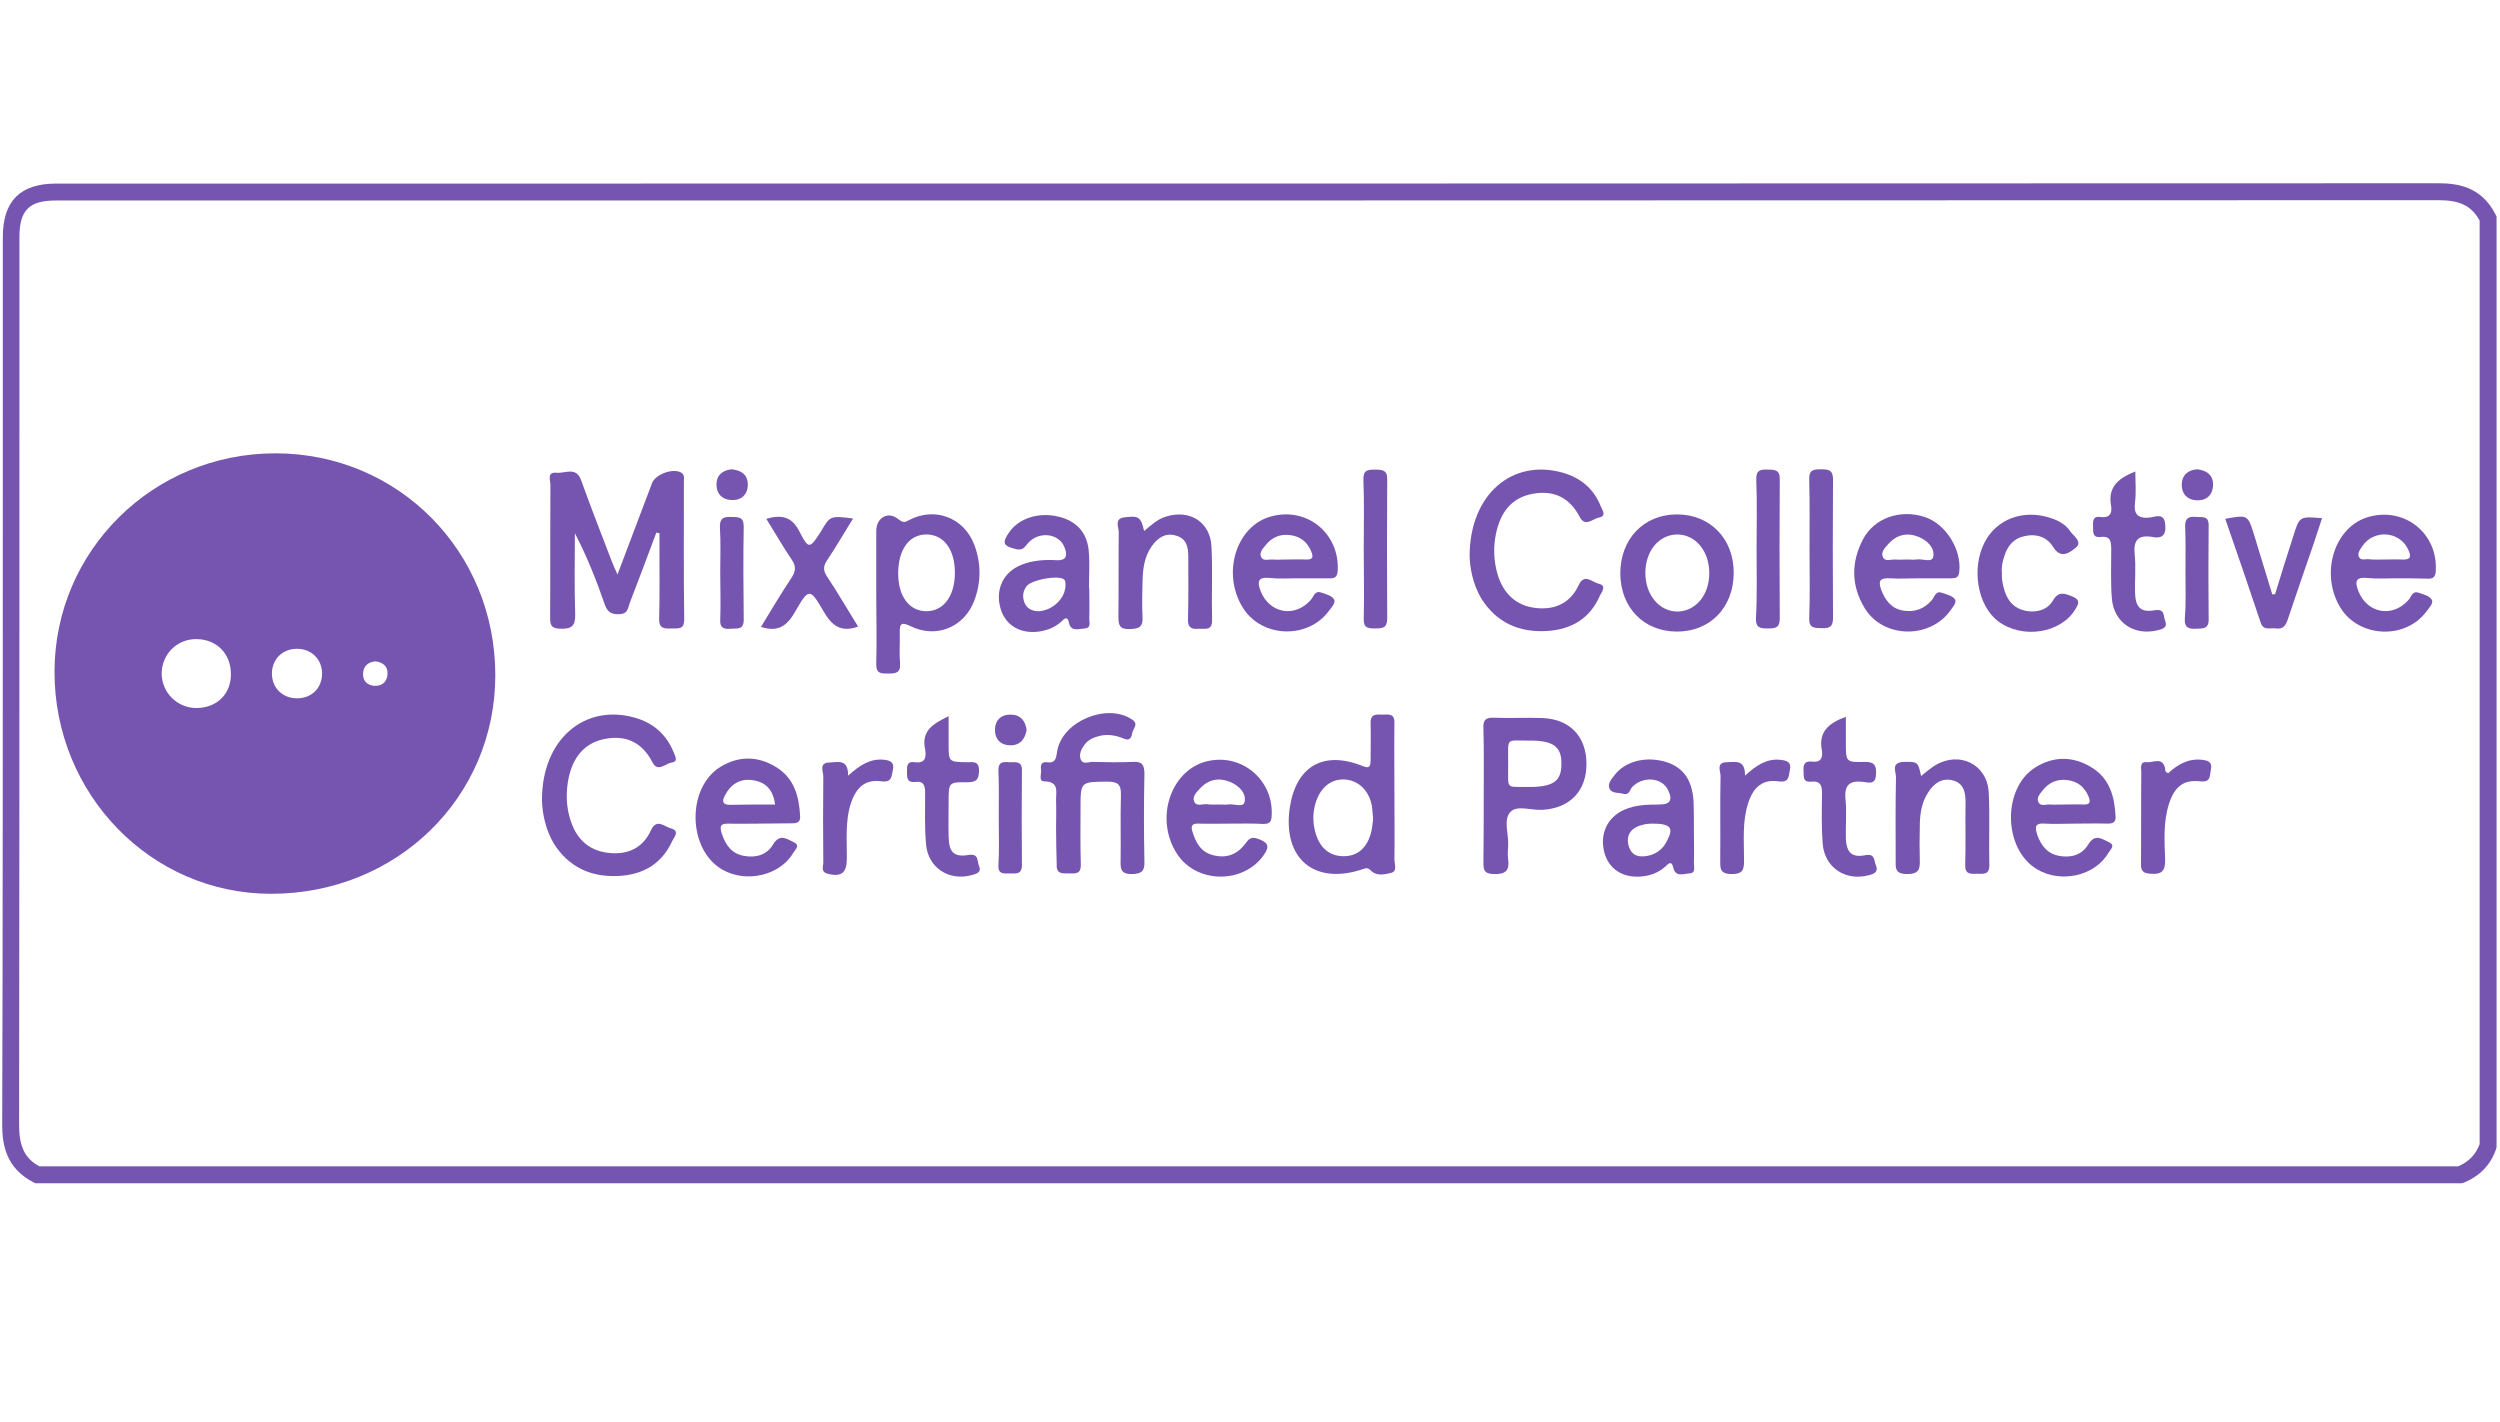 <?xml version="1.0" encoding="utf-8"?>
<!-- Generator: Adobe Illustrator 25.0.0, SVG Export Plug-In . SVG Version: 6.00 Build 0)  -->
<svg version="1.1" id="Calque_1" xmlns="http://www.w3.org/2000/svg" xmlns:xlink="http://www.w3.org/1999/xlink" x="0px" y="0px"
	 viewBox="0 0 798 454" style="enable-background:new 0 0 798 454;" xml:space="preserve">
<style type="text/css">
	.st0{fill:#7555B0;}
</style>
<g>
	<path class="st0" d="M785.6,377.7H11.3l-0.6-0.3c-8.8-4.5-10-12.1-10-18.3C0.9,310.9,0.9,200,0.9,126.6c0-20.2,0-37.8,0-50.9
		c0-11.5,5.5-17.1,17-17.1c249.3,0,507,0,760.5-0.1c6.1,0,13.7,1.1,18.2,10l0.3,0.6v297.1l-0.1,0.4c-1.7,5.2-5.3,8.9-10.6,11
		L785.6,377.7z M12.6,372.3h772c3.4-1.4,5.7-3.8,6.9-7.1V70.4c-2.6-4.7-6.3-6.5-13.1-6.5C524.8,64,267.1,64,17.8,64
		C9.3,64,6.2,67.1,6.2,75.7c0,13.1,0,30.7,0,50.9c0,73.4,0,184.3-0.1,232.5C6.1,365.9,7.9,369.8,12.6,372.3z"/>
</g>
<path class="st0" d="M197.1,183.4c4-10.6,7.5-19.8,11-29.1c1.1-3,6.9-5,9.4-3.4c1.1,0.7,0.8,1.8,0.8,2.8c0,14.7-0.1,29.3,0.1,44
	c0,3.5-2.1,2.8-4.1,2.9c-2.2,0.1-4,0.1-3.9-3.1c0.2-7.7,0.1-15.4,0.1-23.1c0-1.4,0-2.8,0-4.2c-0.3-0.1-0.7-0.1-1-0.2
	c-2.8,7.5-5.6,15-8.5,22.5c-0.5,1.4-0.6,3.3-2.8,3.5c-2.4,0.2-4.1-0.1-5.1-2.9c-2.7-7.8-5.7-15.4-9.6-22.9c0,8.6-0.2,17.2,0.1,25.8
	c0.1,3.7-1,4.8-4.7,4.7c-3-0.1-3.3-1.2-3.3-3.7c0.1-14.1,0-28.1,0.1-42.2c0-1.5-1.2-4.2,1.9-3.9c2.7,0.3,6.3-2.1,7.9,2.4
	c3,8.3,6.2,16.6,9.4,24.9C195.4,179.6,196,180.9,197.1,183.4z"/>
<path class="st0" d="M337.1,264.5c0-3,0.1-5.9,0-8.9c-0.1-2.7,1.2-6.1-3.8-6.2c-1.9,0-0.8-2.4-1-3.8c-0.2-1.3,0.1-2.5,1.8-2.3
	c3.2,0.5,3-1.8,3.4-3.8c1.8-9.4,16-15.2,23.9-9.8c2.2,1.5,0.2,2.9,0,4.3c-0.2,1.3-0.7,2.6-2.6,1.8c-2.6-1.1-5.4-1.6-8.2-0.8
	c-1.8,0.5-3.3,1.2-4.4,2.7c-1,1.3-1.8,2.9-1.3,4.5c0.6,2,2.5,1,3.8,1c4.3,0.1,8.6,0.2,12.9,0c3-0.2,3.7,1,3.7,3.8
	c-0.2,9.3-0.2,18.7,0,28c0.1,3.1-0.9,3.9-3.9,4c-3.5,0.1-3.8-1.5-3.7-4.3c0.1-7-0.1-13.9,0.1-20.9c0.1-3.4-1-4.3-4.3-4.3
	c-8.6,0.1-8.6-0.1-8.6,8.6c0,5.9-0.1,11.8,0.1,17.8c0.1,2.9-1.4,3-3.6,2.9c-2-0.1-4.3,0.5-4.1-2.9
	C337.2,272.2,337.1,268.3,337.1,264.5z"/>
<path class="st0" d="M469.1,177.6c0-19.9,13.7-31.3,29.8-26.7c5.8,1.7,9.9,5.2,12.1,10.8c0.5,1.2,1.9,3-0.6,3.5
	c-2,0.4-4.4,3.1-6.1-0.1c-3.2-6.2-8.2-8.7-15-7.5c-7.1,1.3-10.4,6.2-11.8,12.8c-0.9,4.4-0.7,8.9,0.6,13.2c1.9,6,6,9.9,12.4,10.5
	c6,0.6,10.8-1.7,13.4-7.3c1.8-3.9,4.3-1,6.3-0.5c2.8,0.6,1.1,2.6,0.5,3.8c-3.1,7.3-9.1,10.8-16.7,11.3c-9,0.6-16.3-2.6-21.2-10.4
	C470.1,186.4,469.2,181.2,469.1,177.6z"/>
<path class="st0" d="M173,255.5c-0.1-19.5,13.6-31,29.7-26.4c5.9,1.7,10.1,5.4,12.4,11.2c0.4,1.1,1.5,2.8-0.7,3.1
	c-2,0.3-4.4,3.2-6.1,0c-3.3-6.4-8.4-8.9-15.4-7.5c-6.4,1.3-10.3,5.9-11.6,13.5c-0.7,4.3-0.5,8.6,0.9,12.7c2,6.1,6.2,9.7,12.6,10.2
	c5.9,0.5,10.5-1.8,13-7.3c1.8-3.9,4.3-1.1,6.3-0.6c3.1,0.8,1,2.9,0.4,4.2c-3.3,7.2-9.3,10.6-16.9,11c-8.8,0.5-16-2.7-20.8-10.3
	C174.1,264.8,173.1,259.5,173,255.5z"/>
<path class="st0" d="M445.1,253.5c0,6.9,0.1,13.9,0,20.8c0,1.5,1,3.8-1,4.3s-4.5,1.1-6.3-0.5c-0.8-0.8-1.2-1.2-2.4-0.8
	c-15.7,5.5-26.1-3.1-23.7-19.5c2-13.2,10.7-18.3,23.2-13.3c2.4,1,2.5,0,2.6-1.7c0-4,0.1-8,0-12c-0.1-3.1,2-2.7,3.8-2.7
	c1.9,0,3.9-0.5,3.8,2.7C445,238.4,445.1,246,445.1,253.5z M438.3,261.5c-0.2-1.9-0.2-3.4-0.5-4.8c-1.1-4.8-4.6-7.8-8.9-7.9
	c-4.1-0.1-7.4,2.6-8.9,7.3c-1.1,3.5-1,7,0.1,10.4c1.4,4.2,4.3,6.8,8.8,6.8s7.3-2.7,8.6-7C438,264.7,438.1,262.9,438.3,261.5z"/>
<path class="st0" d="M279.7,189.5c0-6.7,0-13.3,0-20c0-4.2,3.7-6.5,7-3.8c1.6,1.2,2.1,1.1,3.5,0.3c8.2-4.3,17.5-0.8,20.8,7.9
	c2.2,5.9,2.2,11.9,0,17.8c-3.2,8.5-12.1,12.2-20.3,8.2c-2.9-1.4-3.6-1-3.5,2.1c0.1,3.3-0.2,6.5,0.1,9.8c0.2,3.1-1.5,3.2-3.8,3.2
	c-2.2,0-3.9,0.1-3.8-3.1C279.9,204.4,279.7,197,279.7,189.5z M286.7,183.1c0,7.3,3.6,12,9,12s9-4.7,9.1-12
	c0.1-7.6-3.5-12.5-9.1-12.5C290.2,170.6,286.7,175.4,286.7,183.1z"/>
<path class="st0" d="M473.6,254c0-7.2,0.1-14.5-0.1-21.7c-0.1-2.5,0.8-3.3,3.3-3.2c5.2,0.2,10.4-0.1,15.5,0.1
	c8.7,0.3,14,5.8,14.1,14.4c0.1,8.8-5.2,14.4-14.1,14.9c-3.5,0.2-8.1-1.6-10.2,0.7c-2.3,2.5-0.5,7-0.7,10.7c-0.1,1.5-0.2,3,0,4.4
	c0.5,3.7-0.9,4.8-4.6,4.7c-3-0.1-3.3-1.2-3.3-3.7C473.6,268.2,473.6,261.1,473.6,254z M481.4,243.9c0.1,8.2-1,7.2,5.9,7.3
	c8.4,0.1,11.1-1.7,11.1-7.3c0.1-5.6-2.6-7.6-10.5-7.5C480.3,236.4,481.5,235.3,481.4,243.9z"/>
<path class="st0" d="M242.4,262.9c-3.3,0-6.5,0.1-9.8,0c-2.8-0.1-2.9,1-2.2,3.2c1.2,3.6,3.1,6.4,7.1,7.1c3.8,0.7,7.3-0.3,9.3-3.7
	c2.2-3.6,4.5-1.6,6.7-0.6c2,1,0.3,2.3-0.2,3.2c-4.2,7.3-15,9.9-22.7,5.5c-11.2-6.4-11.5-26.3-0.5-32.9c5.8-3.5,11.9-3.4,17.7,0.2
	c5.7,3.5,7.3,9.3,7.6,15.7c0.1,1.8-0.9,2.2-2.5,2.2C249.5,262.8,246,262.9,242.4,262.9z M247.4,256.8c-0.6-4.8-3.1-7.3-7.4-7.8
	c-3.9-0.5-6.8,1.4-8.6,4.9c-1,1.9-0.8,3,1.7,3C237.8,256.8,242.5,256.8,247.4,256.8z"/>
<path class="st0" d="M612.2,184.6c-3,0-5.9,0.2-8.9,0c-3.1-0.2-3.9,0.7-2.8,3.7c1.3,3.4,3.3,6,7,6.6c3.6,0.6,6.7-0.5,9.1-3.3
	c0.9-1,1.2-3.1,3.2-2.4c1.5,0.5,3.5,1,4.2,2.1s-0.8,2.6-1.6,3.8c-6.7,9-21.4,8.6-27.2-1c-4.3-7.1-4.4-14.6-0.5-22
	c3.6-6.8,11.9-9.6,19.6-7.1c6.8,2.2,11.9,10.4,11.1,17.5c-0.2,1.9-1.1,2.1-2.6,2.1C619.3,184.6,615.8,184.6,612.2,184.6z
	 M608.9,178.6c0.9,0,1.8,0.1,2.7,0c1.9-0.4,5.1,1.2,5.5-0.9c0.5-2.8-1.8-5.1-4.6-6.3c-3.7-1.5-7-0.8-9.7,2.2
	c-1.1,1.2-2.5,2.6-1.8,4.2c0.7,1.6,2.6,0.7,4,0.8C606.2,178.7,607.5,178.6,608.9,178.6z"/>
<path class="st0" d="M413.9,184.6c-2.8,0-5.6,0.2-8.4-0.1c-3.7-0.4-4.4,0.8-3.1,4.2c2.8,7.1,10.9,8.6,16,2.8c0.9-1,1.2-3,3.2-2.4
	c1.5,0.5,3.5,1,4.2,2.2c0.7,1.1-0.8,2.6-1.7,3.8c-6.7,9-21.3,8.5-27.3-1c-7-11-2.2-26.4,9.1-29.3c11.4-3,21.7,5.5,21.1,17.3
	c-0.1,1.9-0.8,2.6-2.6,2.5C421,184.6,417.5,184.6,413.9,184.6z M410.7,178.6c2.1,0,4.1-0.1,6.2,0c2.4,0.1,2.3-1,1.6-2.7
	c-1.3-3-3.5-4.7-6.7-5.1c-3.2-0.4-5.8,0.7-7.8,3.2c-0.9,1.1-2.2,2.5-1.4,3.9c0.7,1.3,2.4,0.6,3.6,0.7
	C407.8,178.7,409.2,178.6,410.7,178.6z"/>
<path class="st0" d="M764.2,184.6c-2.8,0-5.6,0.2-8.4-0.1c-3.7-0.4-4.3,0.9-3,4.2c2.8,7.1,10.9,8.6,16,2.8c0.9-1,1.2-3,3.2-2.3
	c1.5,0.5,3.5,1,4.2,2.2c0.7,1.1-0.8,2.6-1.7,3.8c-6.7,9-21.3,8.4-27.3-1c-6.9-11-2.1-26.4,9.2-29.3c11.4-3,21.8,5.5,21.1,17.3
	c-0.1,2-0.8,2.6-2.7,2.5C771.3,184.6,767.8,184.6,764.2,184.6z M761.3,178.6c1.8,0,3.5-0.1,5.3,0c3.1,0.2,3.1-1.1,2-3.4
	c-2.9-5.8-11-6.2-14.6-0.8c-0.6,1-1.5,2-1.1,3.2c0.6,1.5,2,0.8,3.1,0.9C757.7,178.7,759.5,178.6,761.3,178.6z"/>
<path class="st0" d="M392.9,262.9c-3.4,0-6.8,0.1-10.2,0c-2-0.1-2.7,0.5-2.1,2.5c1.1,3.6,2.7,6.6,6.7,7.6s7.3-0.1,9.9-3.3
	c1.1-1.3,1.7-2.9,4.2-2c3.4,1.2,4.1,2.4,1.8,5.5c-6.6,9-21.2,8.8-27.4-0.5c-7.6-11.5-1.9-27.7,10.4-29.9c10.9-2,20.5,6.7,19.7,17.8
	c-0.1,2.1-1,2.4-2.8,2.4C399.7,262.8,396.3,262.9,392.9,262.9z M389.2,256.8c0.9,0,1.8,0.1,2.6,0c1.9-0.4,5.1,1.2,5.5-0.9
	c0.5-2.8-1.8-5.1-4.6-6.3c-3.7-1.5-7-0.8-9.7,2.1c-1.1,1.2-2.5,2.6-1.8,4.2c0.7,1.6,2.6,0.7,4,0.8
	C386.6,256.9,387.9,256.8,389.2,256.8z"/>
<path class="st0" d="M662.1,262.9c-3.1,0-6.2,0.2-9.3,0c-3.3-0.3-3.3,1.1-2.5,3.6c1.2,3.4,3.2,6,7,6.7s7.3-0.3,9.3-3.7
	c2.2-3.6,4.5-1.6,6.7-0.6c2,1,0.3,2.3-0.2,3.2c-4.3,7.5-15.3,10-23,5.3c-10.7-6.5-11-25.7-0.5-32.4c5.9-3.7,12.1-3.7,18.1,0
	c5.7,3.5,7.3,9.3,7.6,15.7c0.1,1.8-0.9,2.2-2.5,2.2C669.2,262.8,665.7,262.9,662.1,262.9z M658.8,256.8c2.1,0,4.1-0.1,6.2,0
	c2.4,0.1,2.3-1,1.6-2.7c-1.3-3-3.5-4.7-6.7-5.1c-3.2-0.4-5.8,0.7-7.8,3.2c-0.9,1.1-2.2,2.5-1.4,3.9c0.7,1.4,2.4,0.6,3.6,0.7
	C655.8,256.9,657.3,256.8,658.8,256.8z"/>
<path class="st0" d="M540.7,266c0,3.1,0.1,6.2,0,9.3c-0.1,1.3,0.8,3.4-1.5,3.5c-1.8,0.1-4.4,1.3-5.1-1.9c-0.5-2.3-1.6-1.2-2.4-0.4
	c-2.3,2.1-5,3.1-8.1,3.3c-5.9,0.4-10.3-2.6-11.6-8.1c-1.3-5.7,1.1-10.8,6.4-13.2c3.6-1.6,7.4-1.7,11.3-1.7c3.5,0,4.3-1.5,2.7-4.7
	c-2-4-8-4.4-11.4-0.9c-0.8,0.9-0.9,2.7-2.8,2.2c-1.5-0.5-3.6,0-4.4-1.6c-0.8-1.6,0.6-3.1,1.5-4.3c3.2-4.3,9.5-6.1,15.7-4.5
	c5.5,1.4,8.6,5,9.4,11c0.1,0.7,0.2,1.5,0.2,2.2C540.7,259.5,540.7,262.7,540.7,266L540.7,266z M527.4,262.9c-0.3,0-2,0-3.5,0.5
	c-3.4,0.9-5,3.4-4,6.7c1,3.4,3.8,3.7,6.8,2.9c2.4-0.7,4.2-2.2,5.3-4.4C534.3,264.3,533.5,262.9,527.4,262.9z"/>
<path class="st0" d="M347.7,187.8c0,3.1,0.1,6.2,0,9.3c-0.1,1.3,0.8,3.4-1.5,3.5c-1.8,0.1-4.4,1.2-5-1.9c-0.5-2.3-1.6-1.1-2.4-0.3
	c-2.1,1.9-4.5,2.8-7.2,3.2c-6.1,0.8-10.8-2.1-12.3-7.6c-1.6-6,1-11.4,6.7-13.7c3.5-1.4,7.2-1.7,10.9-1.5c3.8,0.3,3.9-1.7,2.8-4.3
	c-1.8-4.3-8.1-5-11.5-1.2c-1.1,1.2-1.6,2.5-3.8,2c-4.2-1-4.7-1.9-2.2-5.5c3.1-4.4,9.4-6.4,15.6-4.9c5.6,1.3,9.1,4.9,9.7,10.7
	c0.4,4.1,0.1,8.3,0.1,12.4C347.5,187.8,347.6,187.8,347.7,187.8z M331.5,195.1c4.6-0.2,8.7-4.3,8.6-8.4c0-0.7,0.1-1.4-0.7-1.9
	c-2.1-1.2-10.2,0.3-11.7,2.3c-1.3,1.7-1.4,3.6-0.6,5.5C328,194.5,329.8,195.1,331.5,195.1z"/>
<path class="st0" d="M535.3,164.2c10.6,0,18.2,7.8,18.1,18.8c-0.1,11-7.6,18.7-18.3,18.6c-10.5-0.1-17.8-7.7-17.9-18.5
	C517.2,172,524.7,164.2,535.3,164.2z M545.6,182.7c-0.1-7-4.5-12.1-10.3-12.1c-5.8,0.1-10.1,5.3-10.1,12.3c0,7.1,4.6,12.5,10.6,12.3
	C541.5,194.9,545.7,189.7,545.6,182.7z"/>
<path class="st0" d="M613.2,247.7c1.7-1.3,3-2.5,4.5-3.4c7.8-4.7,16.6-0.3,17.1,8.6c0.4,7.7,0,15.4,0.2,23.1c0.1,3.4-2,2.9-4.1,2.9
	c-2.1,0.1-3.7,0.1-3.6-2.9c0.2-6.7,0-13.3,0.1-20c0-3.2-0.6-6-4.1-6.9s-6,1-7.8,3.8c-2.2,3.3-2.7,7.2-2.7,11
	c-0.1,3.5-0.1,7.1,0,10.6c0.1,2.9-0.3,4.5-4,4.5c-4.1,0-3.7-2.1-3.7-4.7c0-8.7-0.1-17.5,0.1-26.2c0-1.8-1.7-4.7,2.4-4.9
	C612,243.1,612.3,243.1,613.2,247.7z"/>
<path class="st0" d="M365.2,169.5c2.4-2,4.3-3.8,7-4.6c7.5-2.4,14.1,1.7,14.5,9.5s0,15.7,0.2,23.5c0.1,3.5-2.2,2.7-4.2,2.8
	c-2.2,0.2-3.6-0.2-3.5-3c0.2-6.7,0.1-13.3,0.1-20c0-3-0.5-5.7-3.8-6.7c-3.5-1.1-6,0.7-7.9,3.4c-2.3,3.3-2.8,7.1-2.9,11
	c-0.1,3.8-0.2,7.7,0,11.5c0.2,3.3-1.2,3.8-4.1,3.9c-3.2,0.1-3.6-1.2-3.6-3.9c0.1-9,0-18,0.1-27.1c0-1.6-1.6-4.4,2.1-4.7
	C363.4,164.6,364.2,165,365.2,169.5z"/>
<path class="st0" d="M639,183c-0.1,2,0.3,3.8,0.9,5.7c1.1,3.4,3.2,5.6,6.8,6.3c3.5,0.6,6.8-0.3,8.6-3.3c1.8-3.1,3.7-2.3,6.2-1.3
	s2.1,2.2,1,4c-4.6,7.8-17,9.7-24.7,3.9c-6.6-5-8.6-16.9-4.3-25.2c3.8-7.4,12.3-10.6,20.9-7.8c2.6,0.8,5,2.1,6.5,4.4
	c1.1,1.5,3.9,3.3,1.7,5.1c-1.8,1.5-4.8,3.9-7.3-0.3c-1.9-3.1-5.3-4.2-8.9-3.4c-3.6,0.7-5.6,3.1-6.6,6.4
	C639.2,179.2,638.8,181,639,183z"/>
<path class="st0" d="M272.3,165.5c-2.8,4.5-5.4,9-8.2,13.2c-1.4,2-1.4,3.5,0,5.5c3.4,5.1,6.5,10.5,9.8,15.8c-5.7,2.1-8.6-0.6-11.1-5
	c-4.2-7.3-4.7-7.3-8.9,0.1c-2.5,4.4-5.3,6.9-11,5c3.2-5.2,6.3-10.5,9.7-15.6c1.4-2.1,1.6-3.7,0.1-5.9c-2.8-4.1-5.3-8.5-8.1-13
	c4.9-1.4,8.2-0.7,10.6,4.1c2.9,5.7,3.3,5.5,6.8,0C265,164.6,265,164.6,272.3,165.5z"/>
<path class="st0" d="M302.8,228.6c0,3.3,0,6,0,8.8c0,5.8,0,5.8,5.8,5.9c1.9,0,3.9-0.5,3.9,2.6c0,2.9-0.8,3.8-3.8,3.8
	c-5.9-0.1-5.9,0.1-5.9,6.2c0,3.7-0.1,7.4,0,11.1c0.1,5,1.6,6.7,6.4,5.9c3.4-0.5,2.6,2,3.3,3.5c0.9,2-0.7,2.5-2.2,2.9
	c-7.3,2.1-14.1-2.3-14.7-9.8c-0.5-5.4-0.3-10.9-0.3-16.4c0-2.2-0.4-3.9-3.1-3.5c-2.7,0.3-2.7-1.4-2.7-3.3c0-1.8,0-3.4,2.5-3
	c3.5,0.5,3.7-1.8,3.3-4.1C294,233.2,297.9,231,302.8,228.6z"/>
<path class="st0" d="M681.6,150.5c0,3.6,0.3,6.7-0.1,9.8c-0.5,3.9,0.9,5.3,4.8,4.9c1.6-0.2,4.4-1.6,4.8,1.9c0.4,3.1-0.4,5-4,4.3
	c-4.7-0.8-6.2,1.1-5.7,5.7c0.4,4,0,8,0.1,12c0.1,4.7,1.8,6.5,6.2,5.7c3.4-0.6,2.8,1.8,3.4,3.3c0.9,2.3-0.8,2.7-2.5,3.1
	c-7.4,1.8-13.9-2.5-14.5-10.2c-0.4-5.1-0.2-10.3-0.2-15.5c0-2.5-0.1-4.5-3.4-4.1c-2.5,0.3-2.4-1.5-2.4-3.2c0-1.6-0.3-3.5,2.3-3.2
	c3.3,0.5,3.9-1.5,3.4-3.9C672.9,155.3,676.3,152.6,681.6,150.5z"/>
<path class="st0" d="M589.2,228.8c0,3,0,5.7,0,8.3c0,6,0,6.3,6,6.1c3.5-0.1,3.8,1.6,3.6,4.3c-0.2,3-2.4,2.3-3.9,2.1
	c-4.6-0.6-6.3,1-5.8,5.7c0.4,4.1,0,8.3,0.1,12.4c0.2,4.4,1.9,6.1,6.1,5.3c3.3-0.7,2.8,1.7,3.5,3.2c0.9,2.2-0.7,2.8-2.4,3.2
	c-7.4,1.9-14-2.5-14.6-10.1c-0.4-5.3-0.3-10.6-0.2-16c0-2.4-0.4-4.1-3.4-3.8c-2.9,0.3-2.4-1.8-2.5-3.5c-0.2-2,0.5-3.2,2.7-2.9
	c3.2,0.4,3.5-1.7,3.1-3.8C580.5,233.6,583.7,230.8,589.2,228.8z"/>
<path class="st0" d="M726.2,189.7c1.9-6.2,3.8-12.4,5.8-18.5c2-6.4,2-6.4,9.2-5.8c-0.9,2.8-1.8,5.5-2.7,8.2
	c-2.8,8.1-5.6,16.2-8.3,24.3c-0.7,2-1.6,3-3.8,2.7c-1.7-0.3-3.9,0.9-4.8-1.9c-3.7-11.1-7.5-22.1-11.3-33.1c7.2-1.3,7.2-1.3,9.2,5.1
	c1.9,6.3,3.9,12.7,5.8,19C725.6,189.7,725.9,189.7,726.2,189.7z"/>
<path class="st0" d="M692.1,246.8c2.8-2.6,6.2-4.7,10.5-4.3c1.9,0.2,3.7,0.5,3.1,3.2c-0.4,1.9,0.1,4.1-3.4,3.7
	c-5.4-0.6-8.2,1.7-10,7.3c-1.8,5.8-1.4,11.7-1.2,17.6c0.1,3.7-1,4.9-4.7,4.6c-2.3-0.2-3-0.8-3-3.1c0.1-9.8,0-19.5,0.1-29.3
	c0-1.3-0.6-3.5,1.8-3.2c2,0.2,4.9-1.8,5.8,1.9C691.1,245.9,691.1,246.5,692.1,246.8z"/>
<path class="st0" d="M557,247.6c3.7-3.4,6.9-5.4,11-5.1c2,0.2,4,0.5,3.3,3.4c-0.4,2-0.2,4-3.6,3.5c-5-0.7-8,1.7-9.7,7
	c-1.9,5.9-1.3,12-1.3,18.1c0,2.9-0.2,4.5-3.9,4.5c-4,0-3.7-2-3.7-4.7c0.1-8.9-0.1-17.8,0.1-26.6c0-1.5-1.5-4.3,1.9-4.4
	C553.8,243.3,557.1,242.2,557,247.6z"/>
<path class="st0" d="M270.7,247.6c3.8-3.4,7.1-5.5,11.4-5.1c2,0.2,3.5,0.8,2.9,3.3c-0.5,2-0.2,4-3.6,3.6c-5.1-0.7-8,1.7-9.8,7
	c-1.9,5.9-1.2,12-1.3,18.1c-0.1,4.2-1.9,5.5-6.1,4.4c-2.3-0.6-1.4-2.3-1.4-3.6c-0.1-9.2-0.1-18.3,0-27.5c0-1.5-1.5-4.3,1.9-4.4
	C267.4,243.3,270.8,242.1,270.7,247.6z"/>
<path class="st0" d="M577.6,175.3c0-7.4,0.1-14.8-0.1-22.2c-0.1-3.1,1.3-3.3,3.7-3.3c2.3,0,3.9,0.1,3.9,3.2
	c-0.1,14.8-0.1,29.6,0,44.3c0,3-1.4,3.3-3.8,3.2c-2.3,0-3.9-0.1-3.8-3.2C577.8,190.1,577.6,182.7,577.6,175.3z"/>
<path class="st0" d="M560.7,175.3c0-7.4,0.2-14.8-0.1-22.2c-0.1-3.1,1.4-3.3,3.7-3.2c2.3,0,3.9,0.1,3.8,3.2
	c-0.1,14.8-0.1,29.6,0,44.3c0,3.1-1.5,3.2-3.8,3.2s-3.9-0.1-3.8-3.2C560.9,190.1,560.7,182.7,560.7,175.3z"/>
<path class="st0" d="M435.3,175.3c0-7.4,0.2-14.8-0.1-22.2c-0.1-3.1,1.4-3.2,3.8-3.2c2.3,0,3.9,0.2,3.8,3.2
	c-0.1,14.8-0.1,29.6,0,44.3c0,3.1-1.5,3.2-3.8,3.2c-2.4,0-3.8-0.1-3.7-3.2C435.5,190.1,435.3,182.7,435.3,175.3z"/>
<path class="st0" d="M697.6,182.7c0-4.9,0.1-9.8-0.1-14.6c-0.1-2.7,1.1-3.3,3.4-3.1c2,0.2,4.2-0.6,4.1,2.9c-0.1,9.9-0.1,19.8,0,29.7
	c0.1,3.2-1.8,3-4,3.1c-2.5,0.1-3.8-0.4-3.6-3.3C697.8,192.5,697.6,187.6,697.6,182.7z"/>
<path class="st0" d="M229.9,182.6c0-4.7,0.2-9.5-0.1-14.2c-0.1-2.9,1-3.5,3.6-3.4c2.2,0.1,4-0.2,4,3.1c-0.2,9.9-0.1,19.8,0,29.7
	c0,3.4-2.1,2.7-4.1,2.9c-2.3,0.2-3.6-0.3-3.4-3C230.1,192.6,229.9,187.6,229.9,182.6z"/>
<path class="st0" d="M318.8,261.1c0-5,0.1-10-0.1-15.1c-0.1-3.1,1.8-2.8,3.7-2.7c1.9,0,3.9-0.4,3.8,2.7c-0.1,10-0.1,20.1,0,30.1
	c0,3.1-1.9,2.7-3.8,2.7s-3.9,0.4-3.7-2.7C319,271.2,318.8,266.1,318.8,261.1z"/>
<path class="st0" d="M327.7,233c-0.5,3-2.2,5-5.3,4.9c-3.1-0.1-4.9-2-4.8-5.2c0.1-2.9,2-4.6,4.9-4.6
	C325.7,228.1,327.3,230,327.7,233z"/>
<path class="st0" d="M701.4,149.8c3.3,0.4,5.2,2.1,5,5.3c-0.2,3.1-2.3,4.8-5.4,4.6c-2.9-0.2-4.6-2.1-4.6-5
	C696.5,151.5,698.5,150,701.4,149.8z"/>
<path class="st0" d="M233.5,149.8c3.4,0.3,5.3,2,5.2,5.1s-2.2,4.9-5.3,4.7c-2.9-0.1-4.7-2-4.7-4.9
	C228.7,151.6,230.7,150.1,233.5,149.8z"/>
<path class="st0" d="M87.9,144.7c-39,0-70.4,31-70.5,69.6c-0.1,39.2,30.8,71,69.1,71c40.1,0,71.6-30.7,71.6-69.8
	C158.1,176,127.1,144.7,87.9,144.7z M62.7,226c-6.2,0-11.1-5-11.1-11.1c0.1-6.2,5-11,11.2-10.9c6.4,0.1,10.9,4.7,10.9,11.1
	C73.8,221.5,69.2,226,62.7,226z M94.6,222.9c-4.6-0.1-7.9-3.5-7.8-8.1c0.1-4.5,3.5-7.8,8.2-7.7c4.6,0.1,7.9,3.5,7.8,8.1
	S99.3,223,94.6,222.9z M119.4,218.9c-2.3-0.2-3.7-1.7-3.5-4.1c0.2-2.4,1.8-3.5,3.9-3.7c2.5,0.3,4,1.6,3.9,4
	C123.6,217.7,121.9,219.1,119.4,218.9z"/>
</svg>
